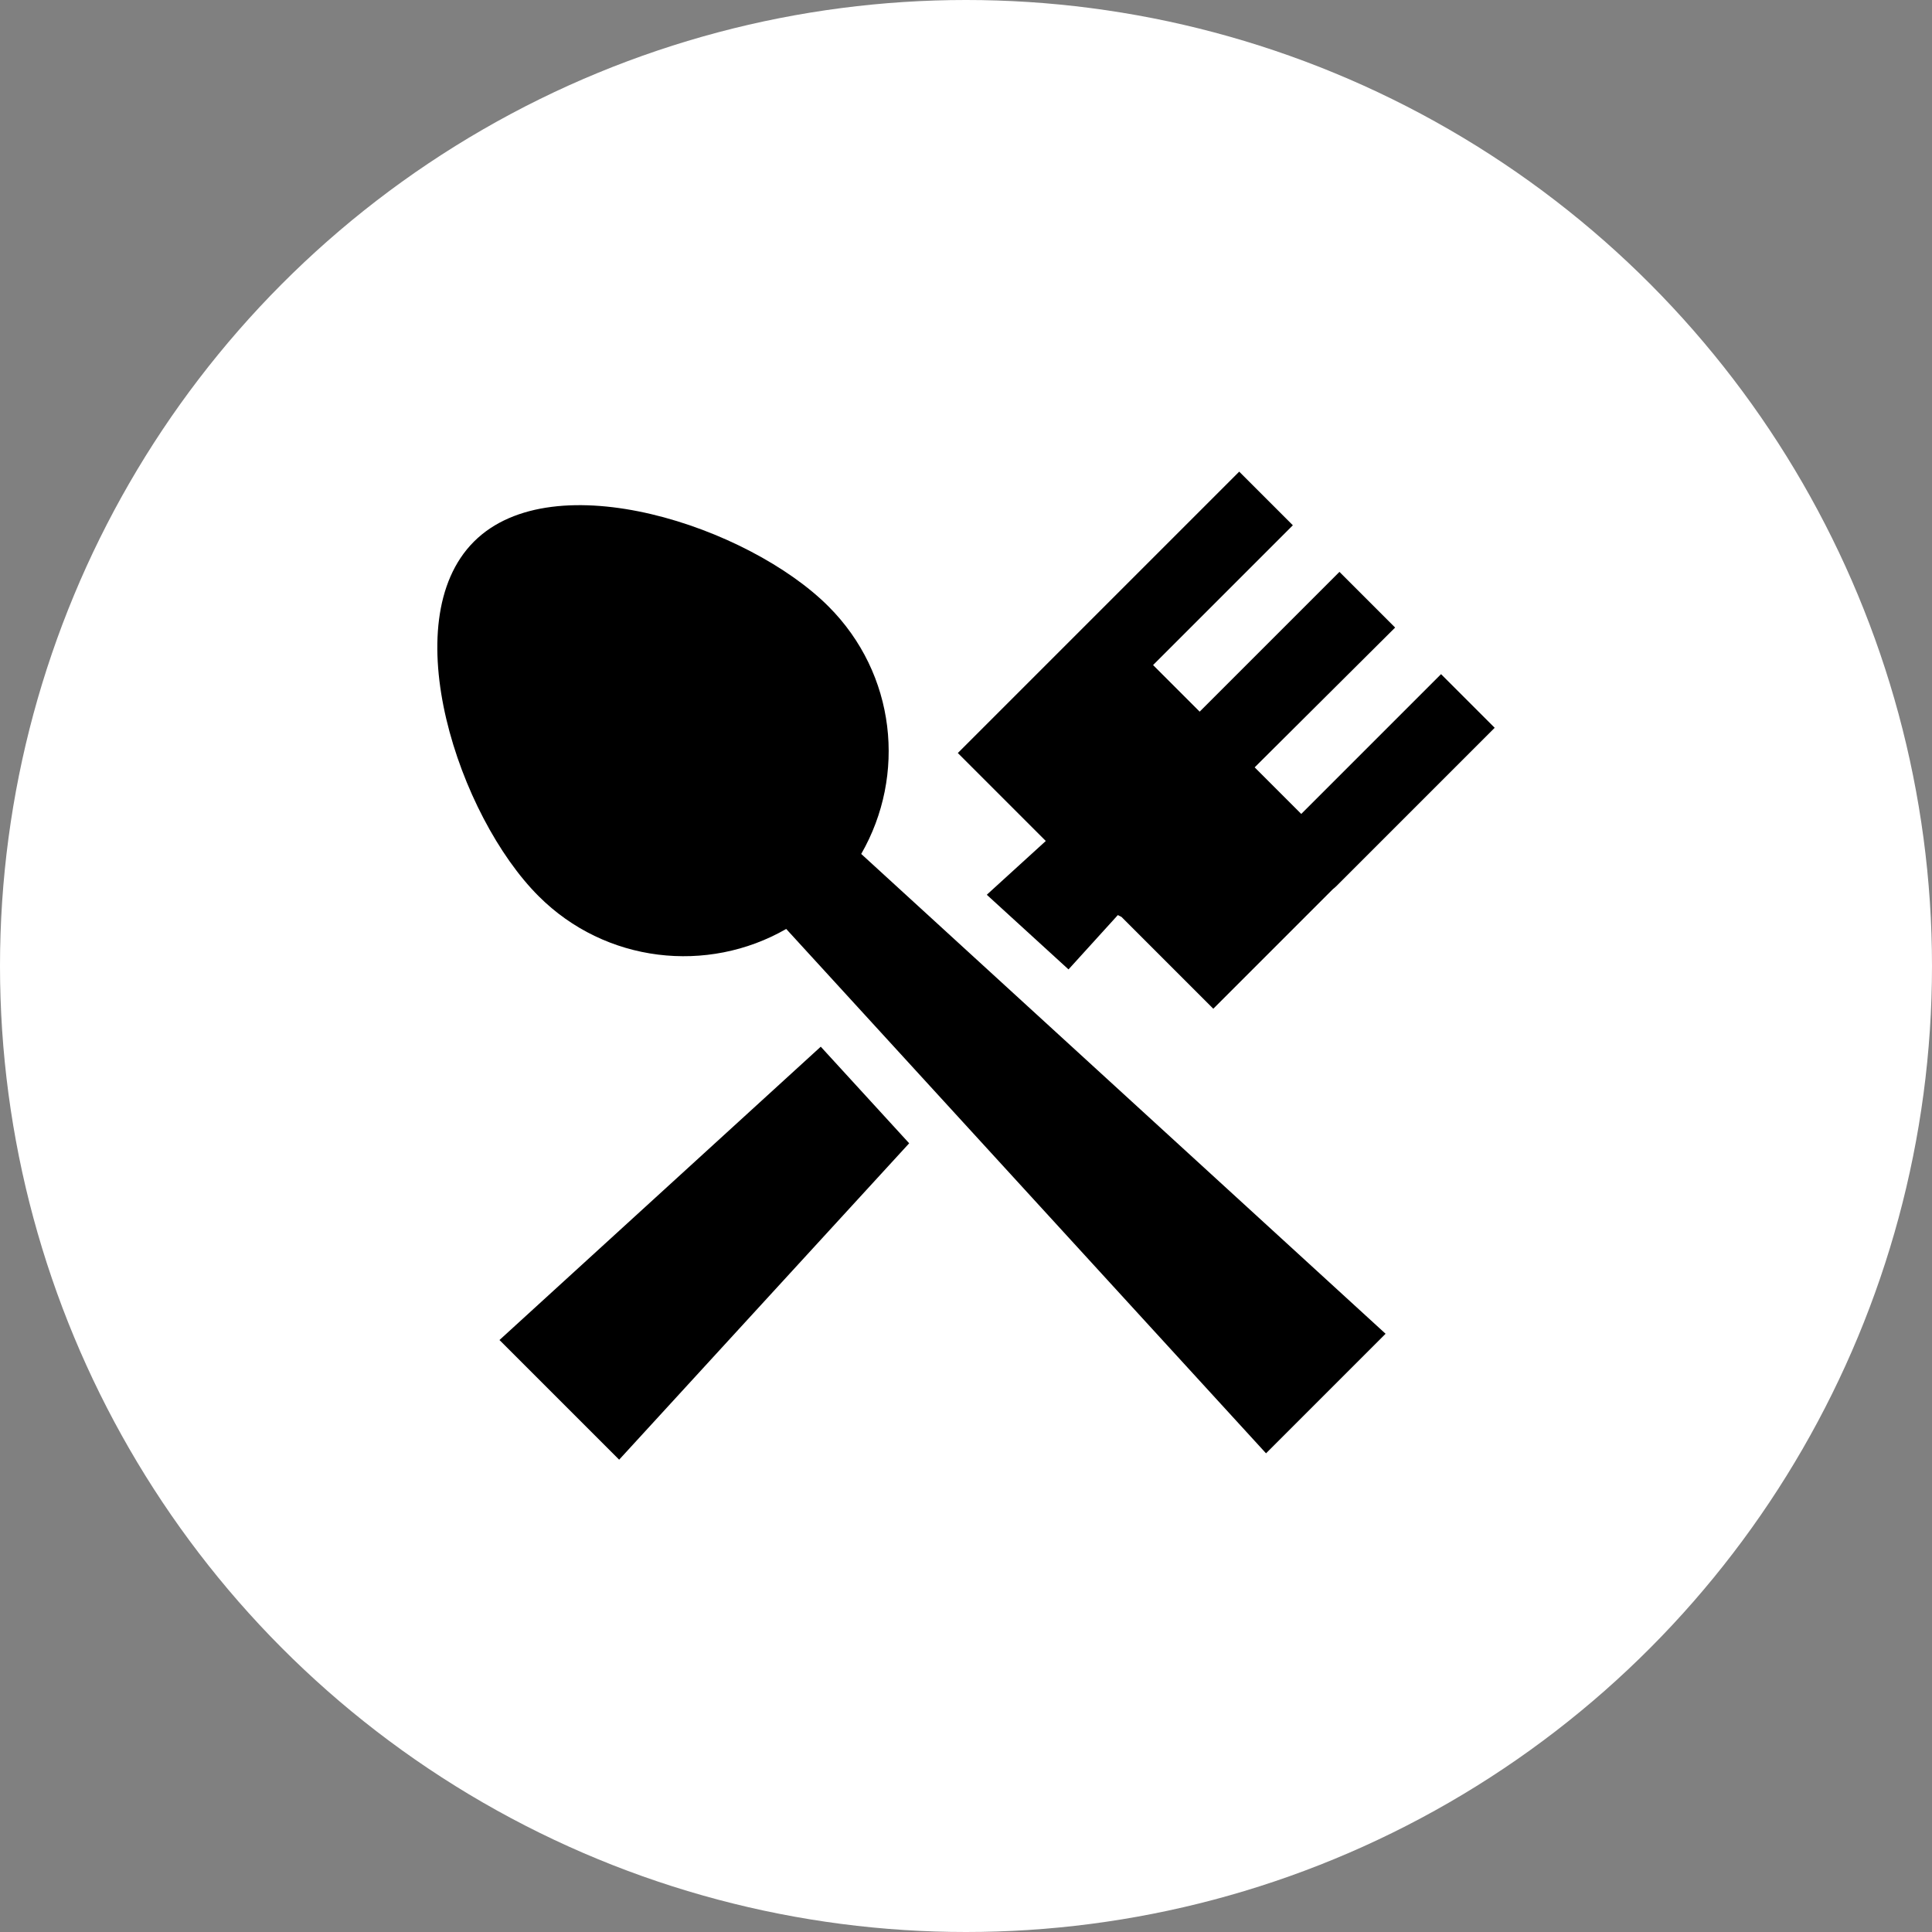 <?xml version="1.0" encoding="UTF-8"?> <svg xmlns="http://www.w3.org/2000/svg" id="Layer_1" data-name="Layer 1" viewBox="0 0 85 85"><rect x="0" y="0" width="85" height="85" fill="#808080" stroke="none"/><defs><style> .cls-1, .cls-2 { stroke-width: 0px; } .cls-2 { fill: #fff; } </style></defs><circle class="cls-2" cx="42.5" cy="42.5" r="42.5"></circle><g><path class="cls-1" d="M36.45,26.68c-3.52-3.52-12.09-6.36-15.6-2.85-3.52,3.52-.67,12.09,2.85,15.6,2.94,2.94,7.43,3.43,10.89,1.44l21.11,23.07,5.26-5.26-23.07-21.11c1.99-3.46,1.53-7.92-1.44-10.89Z"></path><path class="cls-1" d="M21.98,58.96l5.26,5.26,12.76-13.92-3.89-4.25-14.14,12.91Z"></path><path class="cls-1" d="M43.43,39.38l3.58,3.27,2.17-2.39c.05.03.11.05.16.08l4.04,4.04,5.26-5.26s.09-.07.14-.12l6.98-6.98-2.36-2.36-6.15,6.15-2.05-2.05,6.18-6.15-2.45-2.45-6.15,6.15-2.05-2.05,6.15-6.15-2.36-2.36-6.57,6.57h0s-5.81,5.81-5.81,5.81l3.87,3.87-2.59,2.36Z"></path></g></svg> 